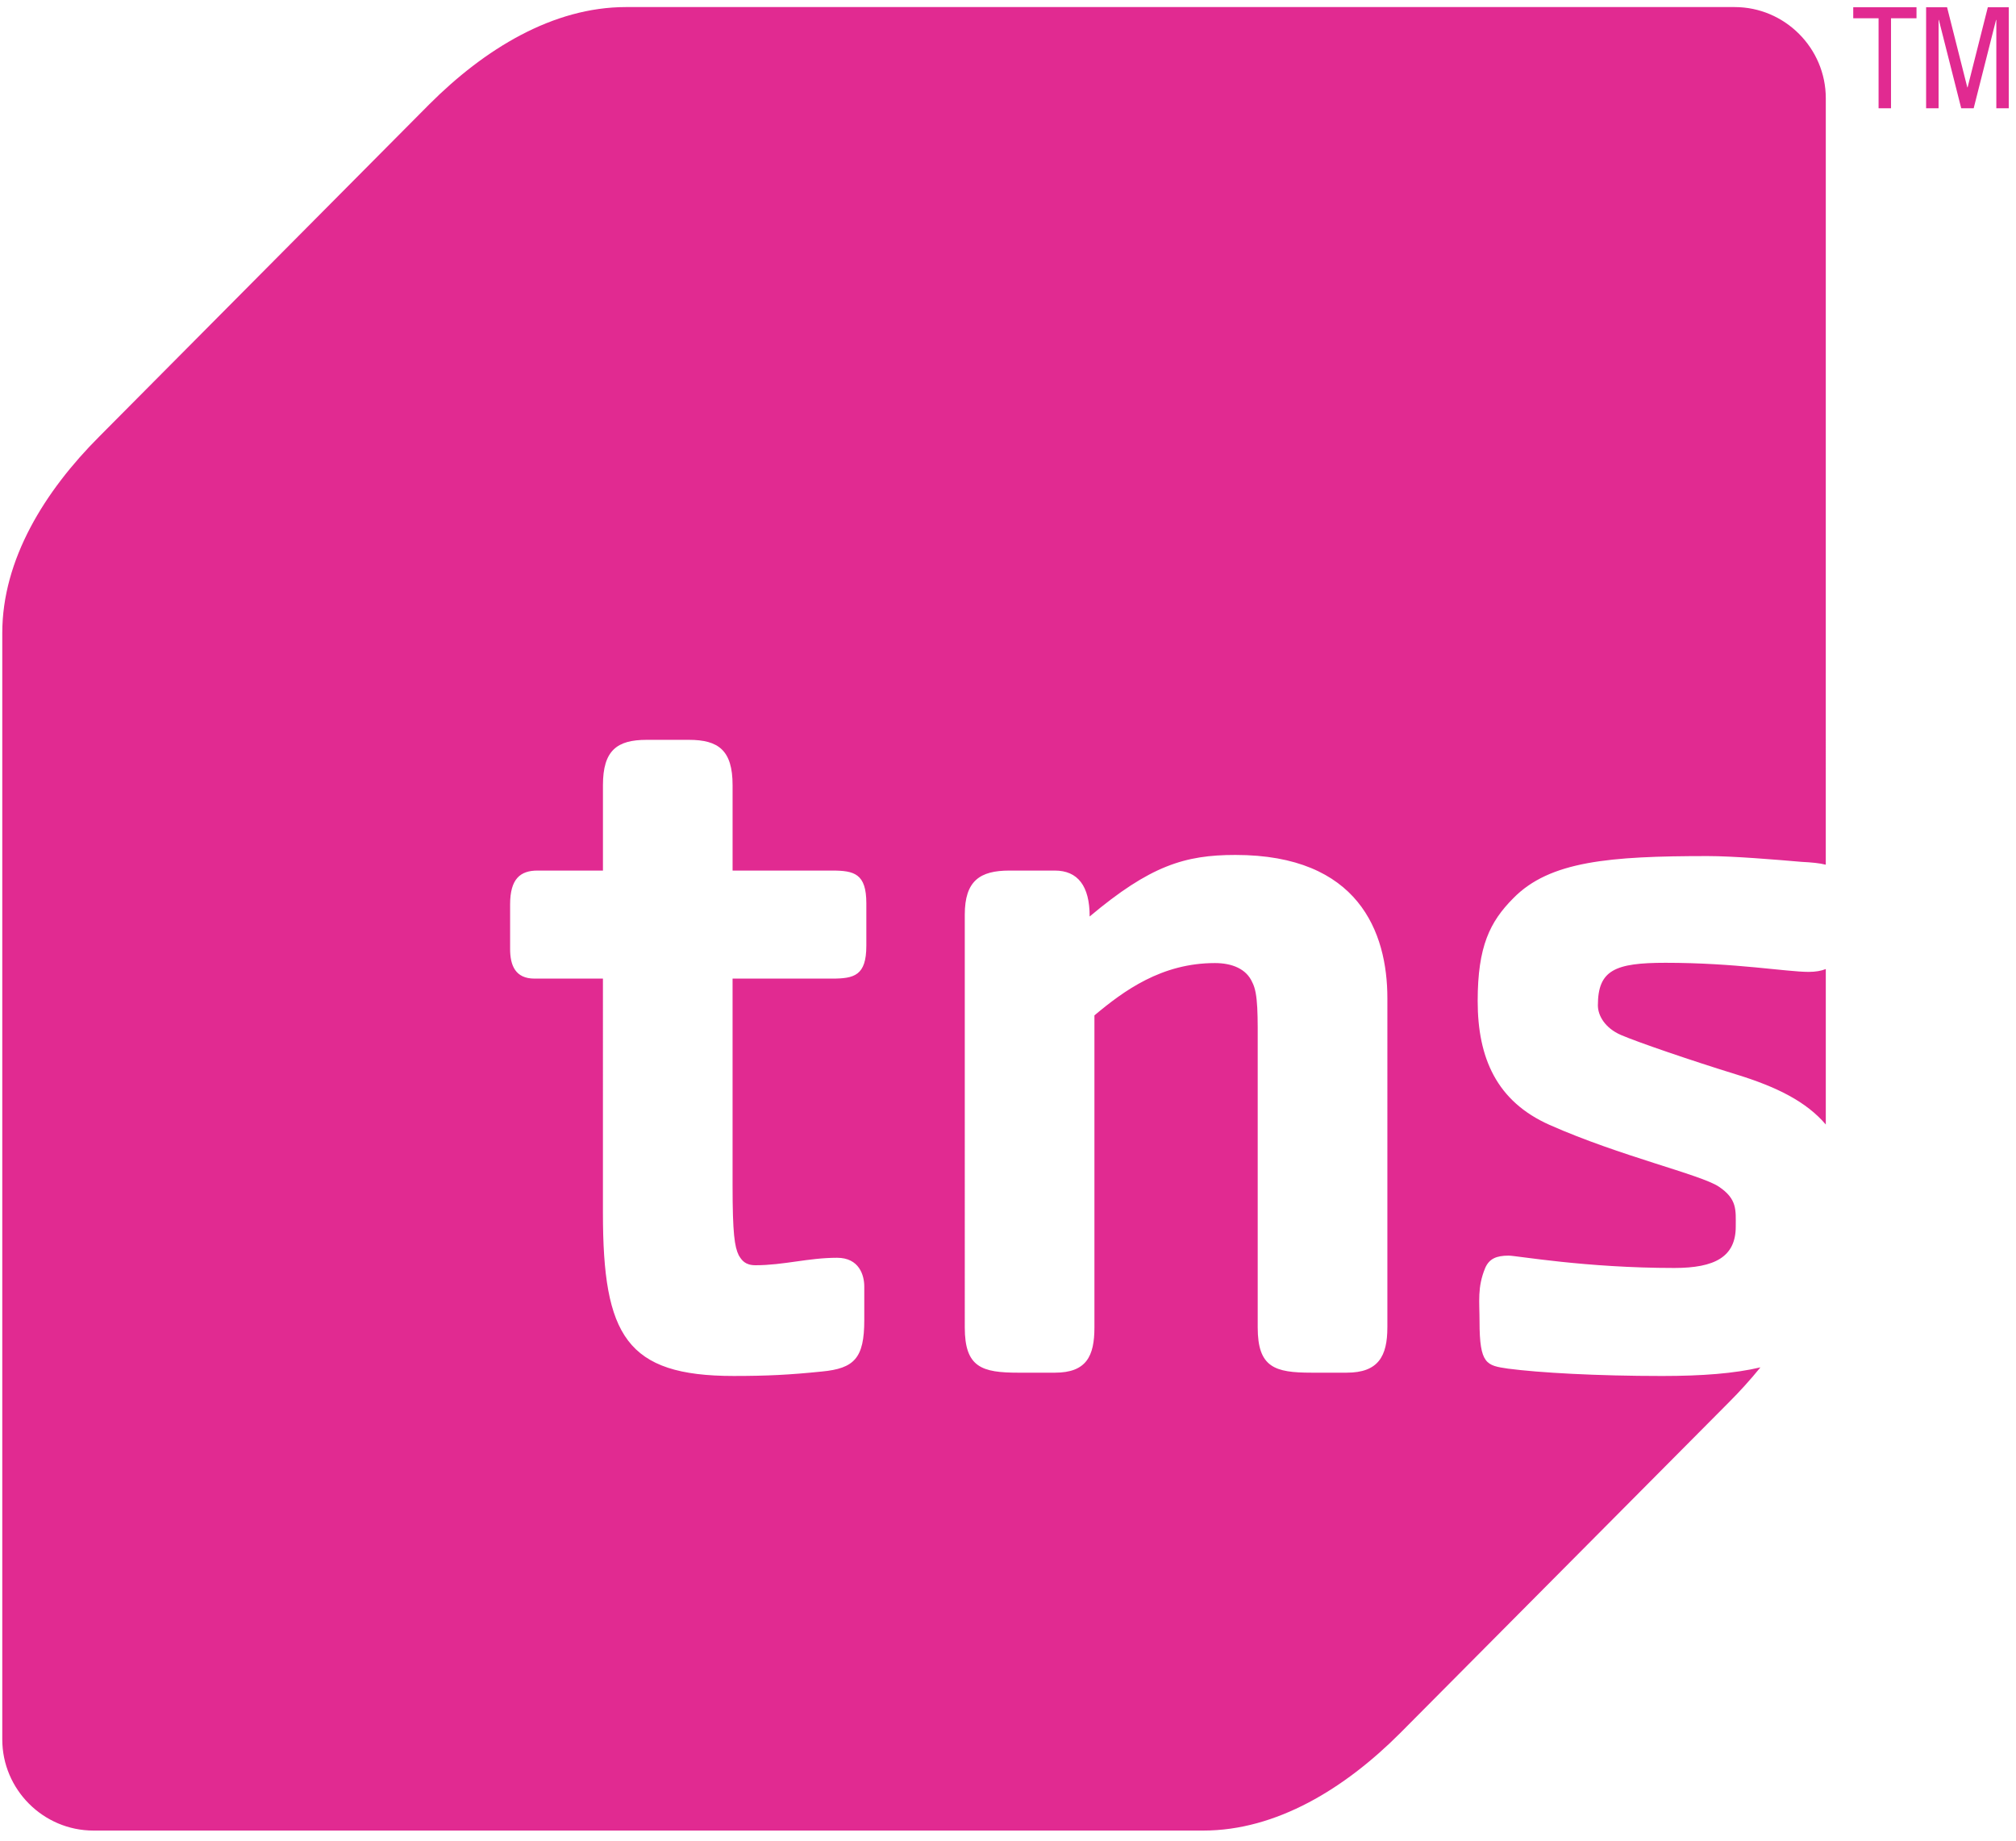 <?xml version="1.0" encoding="UTF-8"?>
<!-- Generator: Adobe Illustrator 13.0.1, SVG Export Plug-In  -->
<!DOCTYPE svg PUBLIC "-//W3C//DTD SVG 1.1//EN" "http://www.w3.org/Graphics/SVG/1.1/DTD/svg11.dtd">
<svg version="1.1" xmlns="http://www.w3.org/2000/svg" xmlns:xlink="http://www.w3.org/1999/xlink" xmlns:a="http://ns.adobe.com/AdobeSVGViewerExtensions/3.0/" x="0px" y="0px" width="161px" height="147px" viewBox="-0.182 -0.564 161 147" enable-background="new -0.182 -0.564 161 147" xml:space="preserve">
<defs>
</defs>
<path fill-rule="evenodd" clip-rule="evenodd" fill="#E12A91" d="M132.561,109.324c-5.26,0-9.811-0.26-12.311-0.586  c-1.709-0.254-2.275-0.332-2.275-3.77c0-1.58-0.19-2.717,0.452-4.27c0.321-0.736,0.889-0.986,1.875-0.986  c0.646,0,6.116,0.986,13.231,0.986c3.233,0,4.904-0.891,4.904-3.303c0-1.324,0.129-2.197-1.348-3.189  c-1.439-0.967-7.886-2.432-13.516-4.932c-4.22-1.873-5.746-5.332-5.746-9.896c0-4.359,0.972-6.326,2.846-8.21  c2.9-2.962,7.674-3.365,15.529-3.365c2.017,0,5.477,0.287,7.494,0.462c0.802,0.042,1.438,0.099,1.931,0.227l0.001-61.211  c0-4.005-3.277-7.281-7.282-7.281H49.812c-5.858,0-11.316,3.372-15.704,7.76L7.761,34.283C3.373,38.67,0,44.127,0,49.986v88.361  c0,4.004,3.276,7.281,7.282,7.281h88.63c5.858,0,11.315-3.373,15.703-7.762l26.252-26.416c0.896-0.895,1.749-1.836,2.541-2.814  C138.324,109.126,135.755,109.324,132.561,109.324L132.561,109.324z M69.004,74.972c0,2.377-0.968,2.617-2.743,2.617h-7.939v16.527  c0,3.848,0.163,4.887,0.488,5.559c0.24,0.412,0.521,0.805,1.345,0.805c2.255,0,4.209-0.596,6.511-0.596  c1.77,0,2.174,1.395,2.174,2.293v2.697c0,3.031-0.804,3.848-3.384,4.094c-2.6,0.266-4.372,0.355-7.051,0.355  c-8.562,0-10.436-3.213-10.436-13V77.589h-5.465c-1.536,0-1.948-1.061-1.948-2.371v-3.554c0-2.047,0.816-2.703,2.189-2.703h5.225  v-6.823c0-2.778,1.127-3.617,3.485-3.617h3.383c2.358,0,3.485,0.839,3.485,3.617v6.823h7.939c1.775,0,2.743,0.241,2.743,2.618  V74.972L69.004,74.972z M110.614,105.449c0,2.299-0.724,3.611-3.244,3.611h-2.831c-2.91,0-4.279-0.416-4.279-3.611V83.408  c0-2.861,0.048-4.617-0.434-5.523c-0.47-1.074-1.614-1.537-2.984-1.537c-4.267,0-7.278,2.215-9.622,4.178v24.924  c0,2.299-0.646,3.611-3.161,3.611h-2.903c-2.919,0-4.29-0.416-4.29-3.611V72.484c0-2.706,1.209-3.523,3.565-3.523h3.628  c1.821,0,2.787,1.221,2.779,3.668c4.828-4.057,7.598-4.916,11.643-4.916c9.822,0,12.134,6.159,12.134,11.44V105.449L110.614,105.449  z M144.262,77.052c0.556,0,1.006-0.082,1.366-0.227v12.416c-1.546-1.813-3.881-2.996-7.164-4.004  c-3.533-1.088-7.878-2.576-9.196-3.146c-1.268-0.551-1.841-1.545-1.841-2.365c0-2.813,1.355-3.4,5.404-3.4  C138.412,76.326,142.491,77.052,144.262,77.052L144.262,77.052z"/>
<polygon fill-rule="evenodd" clip-rule="evenodd" fill="#E12A91" points="150.837,8.083 149.843,8.083 149.843,0.895 147.82,0.895 147.82,0.014 152.872,0.014 152.872,0.895 150.837,0.895 150.837,8.083"/>
<polygon fill-rule="evenodd" clip-rule="evenodd" fill="#E12A91" points="153.64,0.014 155.313,0.014 156.929,6.411 156.953,6.411 158.568,0.014 160.241,0.014 160.241,8.083 159.247,8.083 159.247,1.031 159.223,1.031 157.438,8.083 156.443,8.083 154.658,1.031 154.635,1.031 154.635,8.083 153.64,8.083 153.64,0.014"/>
</svg>
